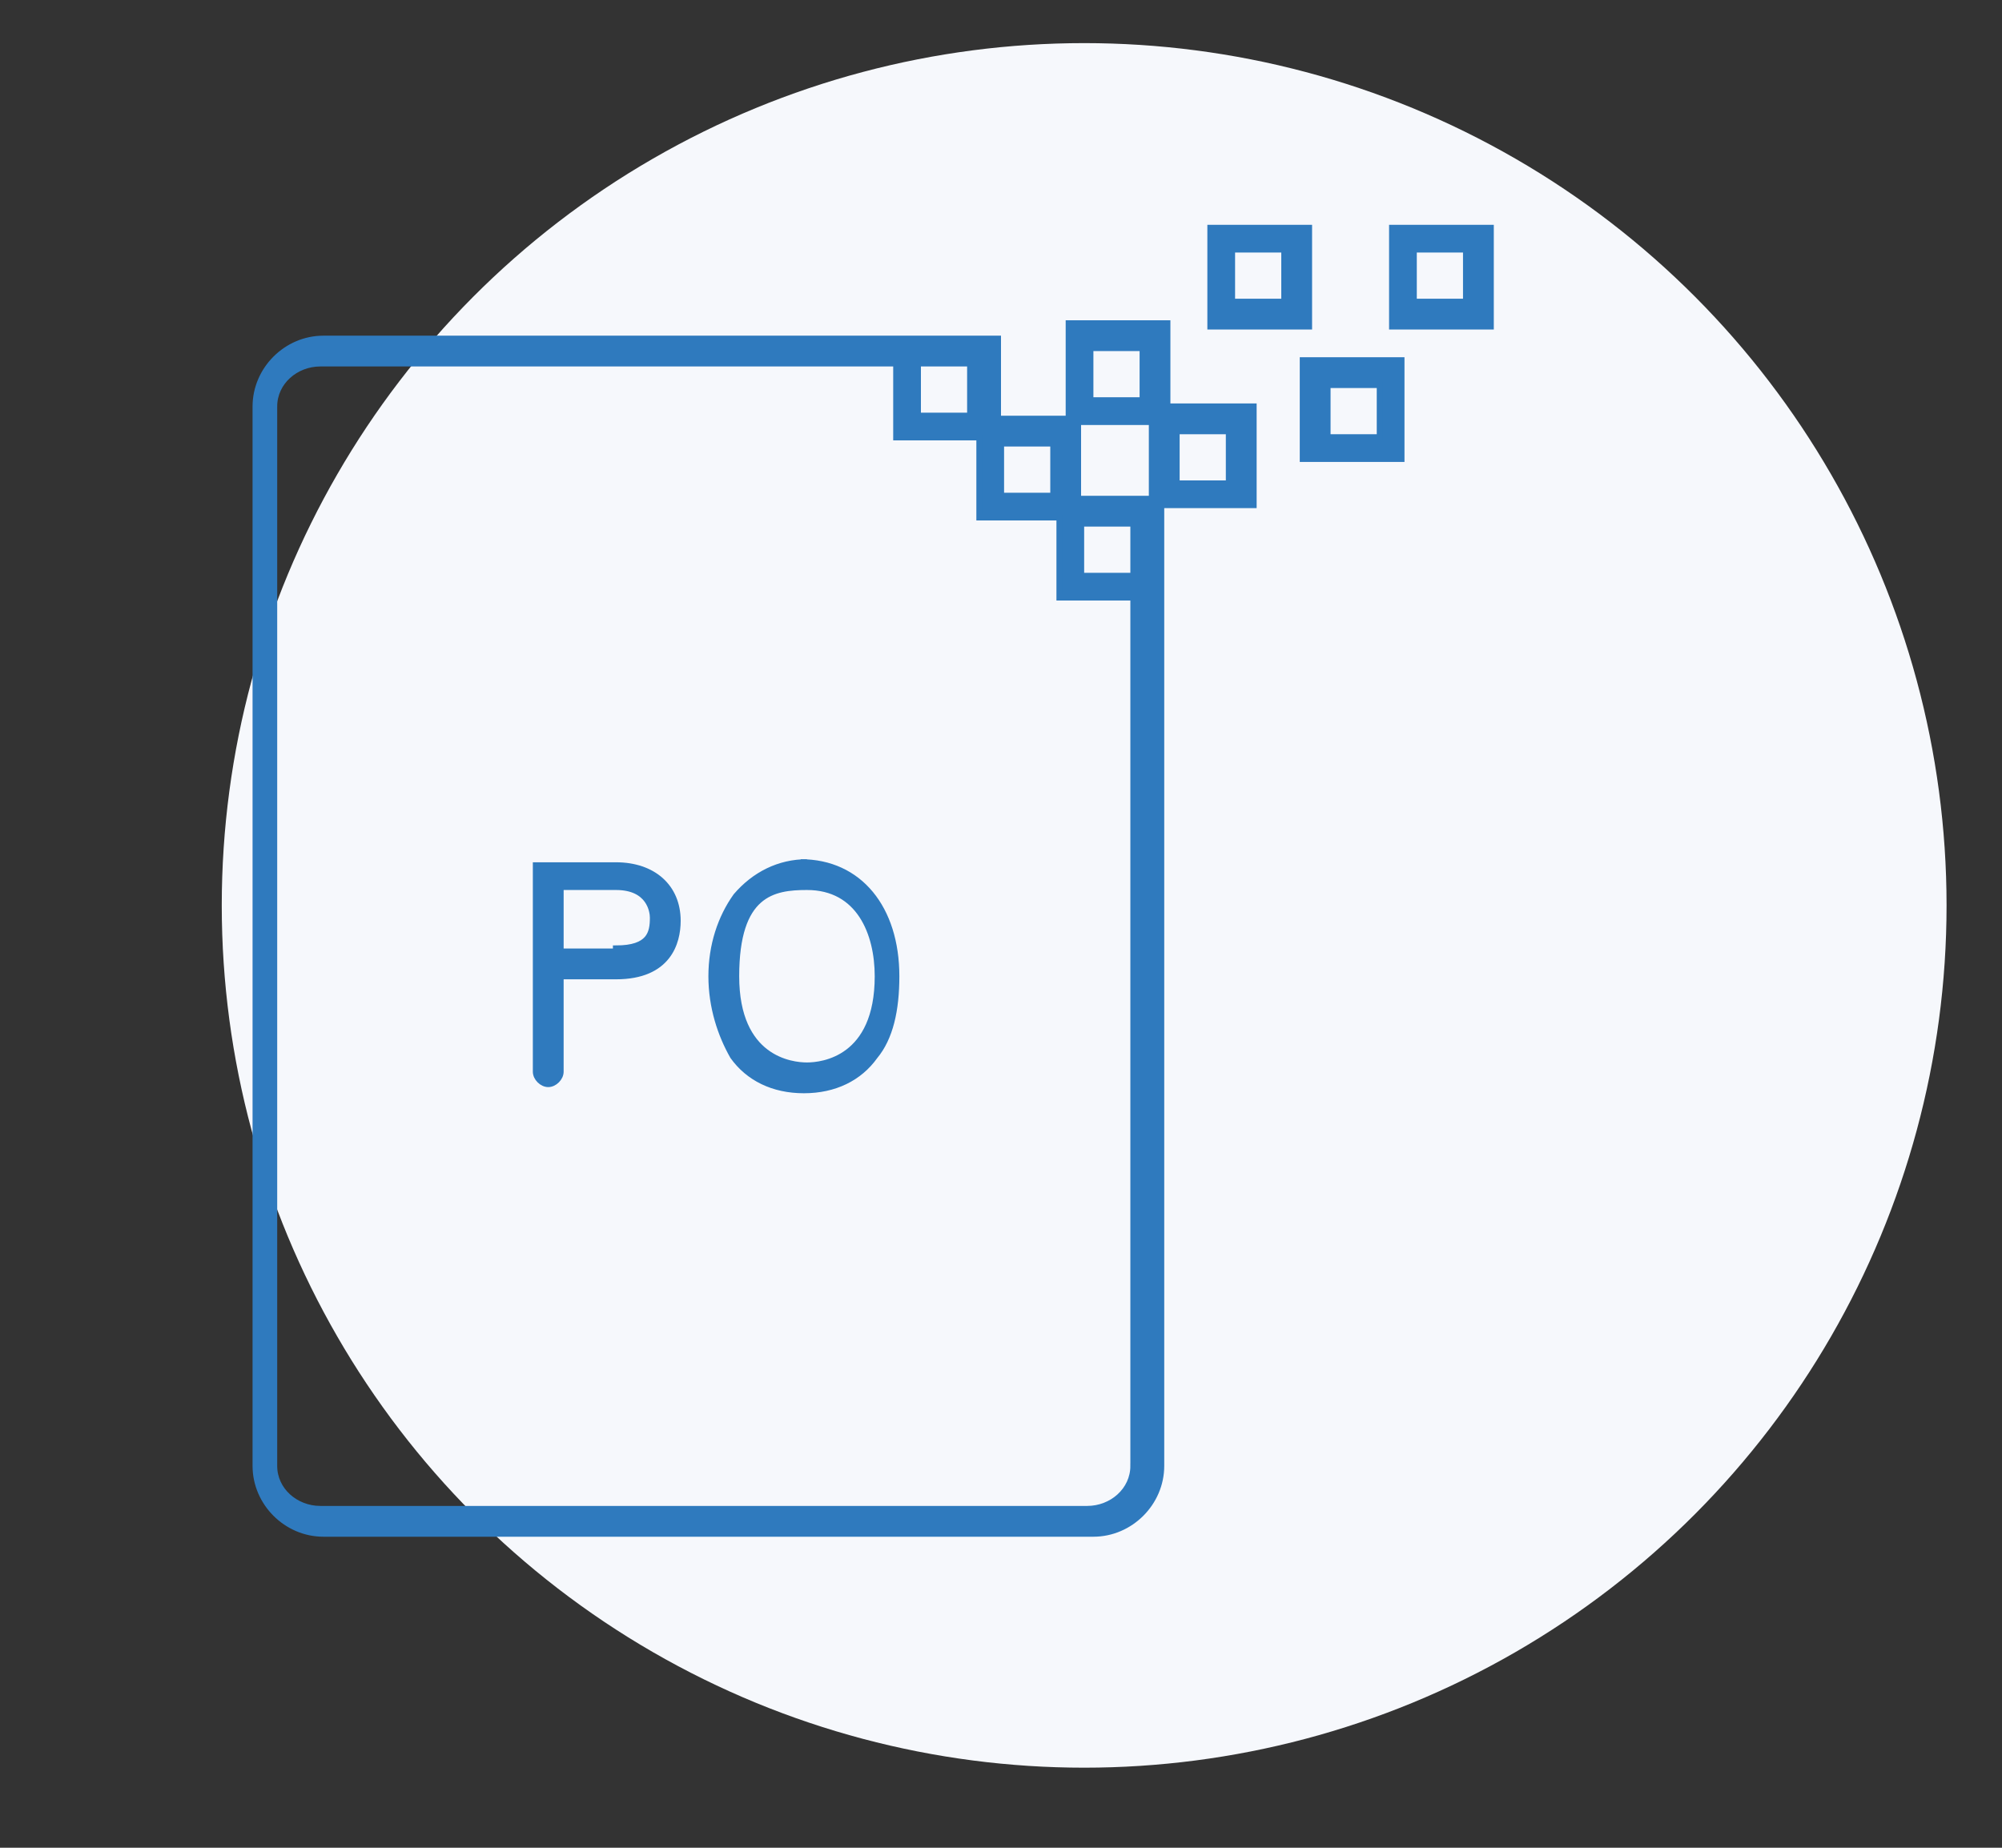<?xml version="1.0" encoding="UTF-8"?>
<svg xmlns="http://www.w3.org/2000/svg" version="1.1" viewBox="0 0 65 60">
  <rect x="0" y="0" width="65" height="60" fill="#333333" stroke="none"/>
  <defs>
    <style>
      .cls-1 {
        stroke: #2f7abe;
        stroke-miterlimit: 10;
        stroke-width: .2px;
      }

      .cls-1, .cls-2 {
        fill: #2f7abe;
      }

      .cls-3 {
        fill: #f6f8fc;
      }

      .cls-2 {
        fill-rule: evenodd;
      }
    </style>
  </defs>
  <!-- Generator: Adobe Illustrator 28.6.0, SVG Export Plug-In . SVG Version: 1.2.0 Build 709)  -->
  <g>
    <g id="Layer_1">
      <circle id="Oval-4" class="cls-3" cx="35.2" cy="29.4" r="28"/>
      <g>
        <path class="cls-2" d="M25-38.9c-.3-.1-.7-.2-1.1-.2s-.8,0-1.1.2c-.4.1-.7.4-.9.6h0c-.3.3-.5.6-.6.9h0c-.1.3-.2.7-.2,1.1s0,.8.2,1.1c.1.4.4.7.6.9h0c.3.3.6.5.9.6h0c.3.1.7.2,1.1.2s.8,0,1.1-.2c.4-.1.7-.4.9-.6.3-.3.5-.6.6-.9.1-.3.2-.7.2-1.1s0-.8-.2-1.1c-.1-.4-.4-.7-.6-.9h0c-.3-.3-.6-.5-.9-.6ZM25.1-35.7c0,.2-.2.3-.3.4-.1.1-.3.2-.4.3h0c-.1,0-.3,0-.5,0s-.3,0-.5,0h0c-.2,0-.3-.2-.4-.3h0c-.1-.1-.2-.3-.3-.4,0-.1,0-.3,0-.5s0-.3,0-.5c0-.2.2-.3.3-.4h0c.1-.1.3-.2.4-.3.1,0,.3,0,.5,0s.3,0,.5,0c.2,0,.3.2.4.3h0c.1.1.2.3.3.4,0,.1,0,.3,0,.5s0,.3,0,.5Z"/>
        <path class="cls-2" d="M9.7-38.9c-.3-.1-.7-.2-1.1-.2s-.8,0-1.1.2c-.4.1-.7.4-.9.6h0c-.3.3-.5.6-.6.9h0c-.1.3-.2.7-.2,1.1s0,.8.2,1.1c.1.4.4.7.6.9.3.3.6.5.9.6.3.1.7.2,1.1.2s.8,0,1.1-.2h0c.3-.1.7-.4.9-.6h0c.3-.3.5-.6.6-.9.1-.3.2-.7.2-1.1s0-.8-.2-1.1c-.1-.4-.4-.7-.6-.9h0c-.3-.3-.6-.5-.9-.6ZM9.8-35.7c0,.2-.2.3-.3.4h0c-.1.1-.3.2-.4.3h0c-.1,0-.3,0-.5,0s-.3,0-.5,0h0c-.2,0-.3-.2-.4-.3-.1-.1-.2-.3-.3-.4,0-.1,0-.3,0-.5s0-.3,0-.5c0-.2.2-.3.3-.4h0c.1-.1.3-.2.4-.3.1,0,.3,0,.5,0s.3,0,.5,0c.2,0,.3.2.4.3h0c.1.1.2.3.3.4,0,.1,0,.3,0,.5s0,.3,0,.5Z"/>
        <path class="cls-2" d="M31.2-61.9c-.1-.1-.3-.3-.5-.3-.2,0-.4,0-.6,0H2.1l-1.4-4.5c-.1-.4-.3-.8-.6-1.2-.3-.4-.8-.7-1.4-.7h-4.5c-.4,0-.8.4-.8.8s.4.8.8.8H-1.5c.5,0,.7.7.7.7l6.6,20.8s0,0-.1.1c-.5.5-.9,1.3-.9,2.1s.3,1.5.9,2.1,1.3.9,2.1.9h19.4c.4,0,.8-.4.8-.8s-.4-.8-.8-.8H7.7c-.4,0-.7-.1-.9-.4-.2-.2-.4-.6-.4-.9s.2-.7.4-.9c.2-.2.6-.4.9-.4h17.2c.4,0,.7-.2.9-.4.1-.2.2-.4.3-.5l5.4-15.2c0-.1,0-.2,0-.4,0-.3,0-.5-.3-.7h0ZM16.9-46.3s0,0,0,0v-6.3h4l-1.6,6.4h-2.4ZM16.9-54.3v-6.3s0,0,0,0h6l-1.6,6.3h-4.4ZM15.3-54.3h-4.4l-1.6-6.3h6s0,0,0,0v6.3ZM7.6-60.7l1.6,6.3h-4.6l-2-6.3h5ZM7.7-46.3h-.5l-2-6.4h4.5l1.6,6.4h-3.6ZM12.9-46.3l-1.6-6.4h4v6.3s0,0,0,0h-2.4ZM24.5-46.3h-3.6l1.6-6.4h4.2l-2.3,6.4ZM27.4-54.3h-4.4l1.6-6.3h5l-2.2,6.3Z"/>
      </g>
      <g>
        <path class="cls-1" d="M20,28.1h-2.6v6.7c0,.2.2.4.4.4s.4-.2.4-.4v-3.1c.5,0,1.2,0,1.8,0,1.7,0,2-1.1,2-1.8,0-1.1-.8-1.8-2-1.8ZM20,30.9c-.6,0-1.3,0-1.8,0v-2.1h1.8c1.1,0,1.2.8,1.2,1,0,.5-.1,1-1.2,1Z"/>
        <path class="cls-1" d="M26.2,28c-.9,0-1.7.4-2.3,1.1-.5.7-.8,1.6-.8,2.6s.3,1.9.7,2.6c.5.7,1.3,1.1,2.3,1.1s1.8-.4,2.3-1.1c.5-.6.7-1.5.7-2.6,0-2.2-1.2-3.7-3.1-3.7ZM26.2,34.6c-.5,0-2.3-.2-2.3-2.9s1.2-2.9,2.3-2.9c1.7,0,2.3,1.5,2.3,2.9,0,2.7-1.8,2.9-2.3,2.9Z"/>
        <path class="cls-1" d="M42.3,14.9h3.2v-3.2h-3.2v3.2ZM43.1,12.5h1.7v1.7h-1.7v-1.7Z"/>
        <path class="cls-1" d="M37.9,10.5h-3.2v3.1h-2.3v-2.6h-3.2s-18.7,0-18.7,0c-1.2,0-2.2,1-2.2,2.2v34.4c0,1.2,1,2.2,2.2,2.2h25c1.2,0,2.2-1,2.2-2.2v-28.2h0v-3h3v-3.2h-2.8v-2.7ZM36.8,18.7h-1.7v-1.7h1.7v1.7ZM35,16.2v-2.5h2.4v2.5h-2.4ZM35.4,11.3h1.7v1.7h-1.7v-1.7ZM32.5,14.4h1.7v1.7h-1.7v-1.7ZM29.8,11.8h1.7v1.7h-1.7v-1.7ZM36.8,47.6c0,.8-.7,1.4-1.5,1.4H10.4c-.8,0-1.5-.6-1.5-1.4V13.2c0-.8.7-1.4,1.5-1.4h18.7v2.4h2.7v2.6h2.6v2.6h2.4v28.2ZM38.2,14h1.7v1.7h-1.7v-1.7Z"/>
        <path class="cls-1" d="M45.2,7.4v3.2h3.2v-3.2h-3.2ZM47.6,9.8h-1.7v-1.7h1.7v1.7Z"/>
        <path class="cls-1" d="M42.5,7.4h-3.2v3.2h3.2v-3.2ZM41.7,9.8h-1.7v-1.7h1.7v1.7Z"/>
      </g>
    </g>
  </g>
</svg>